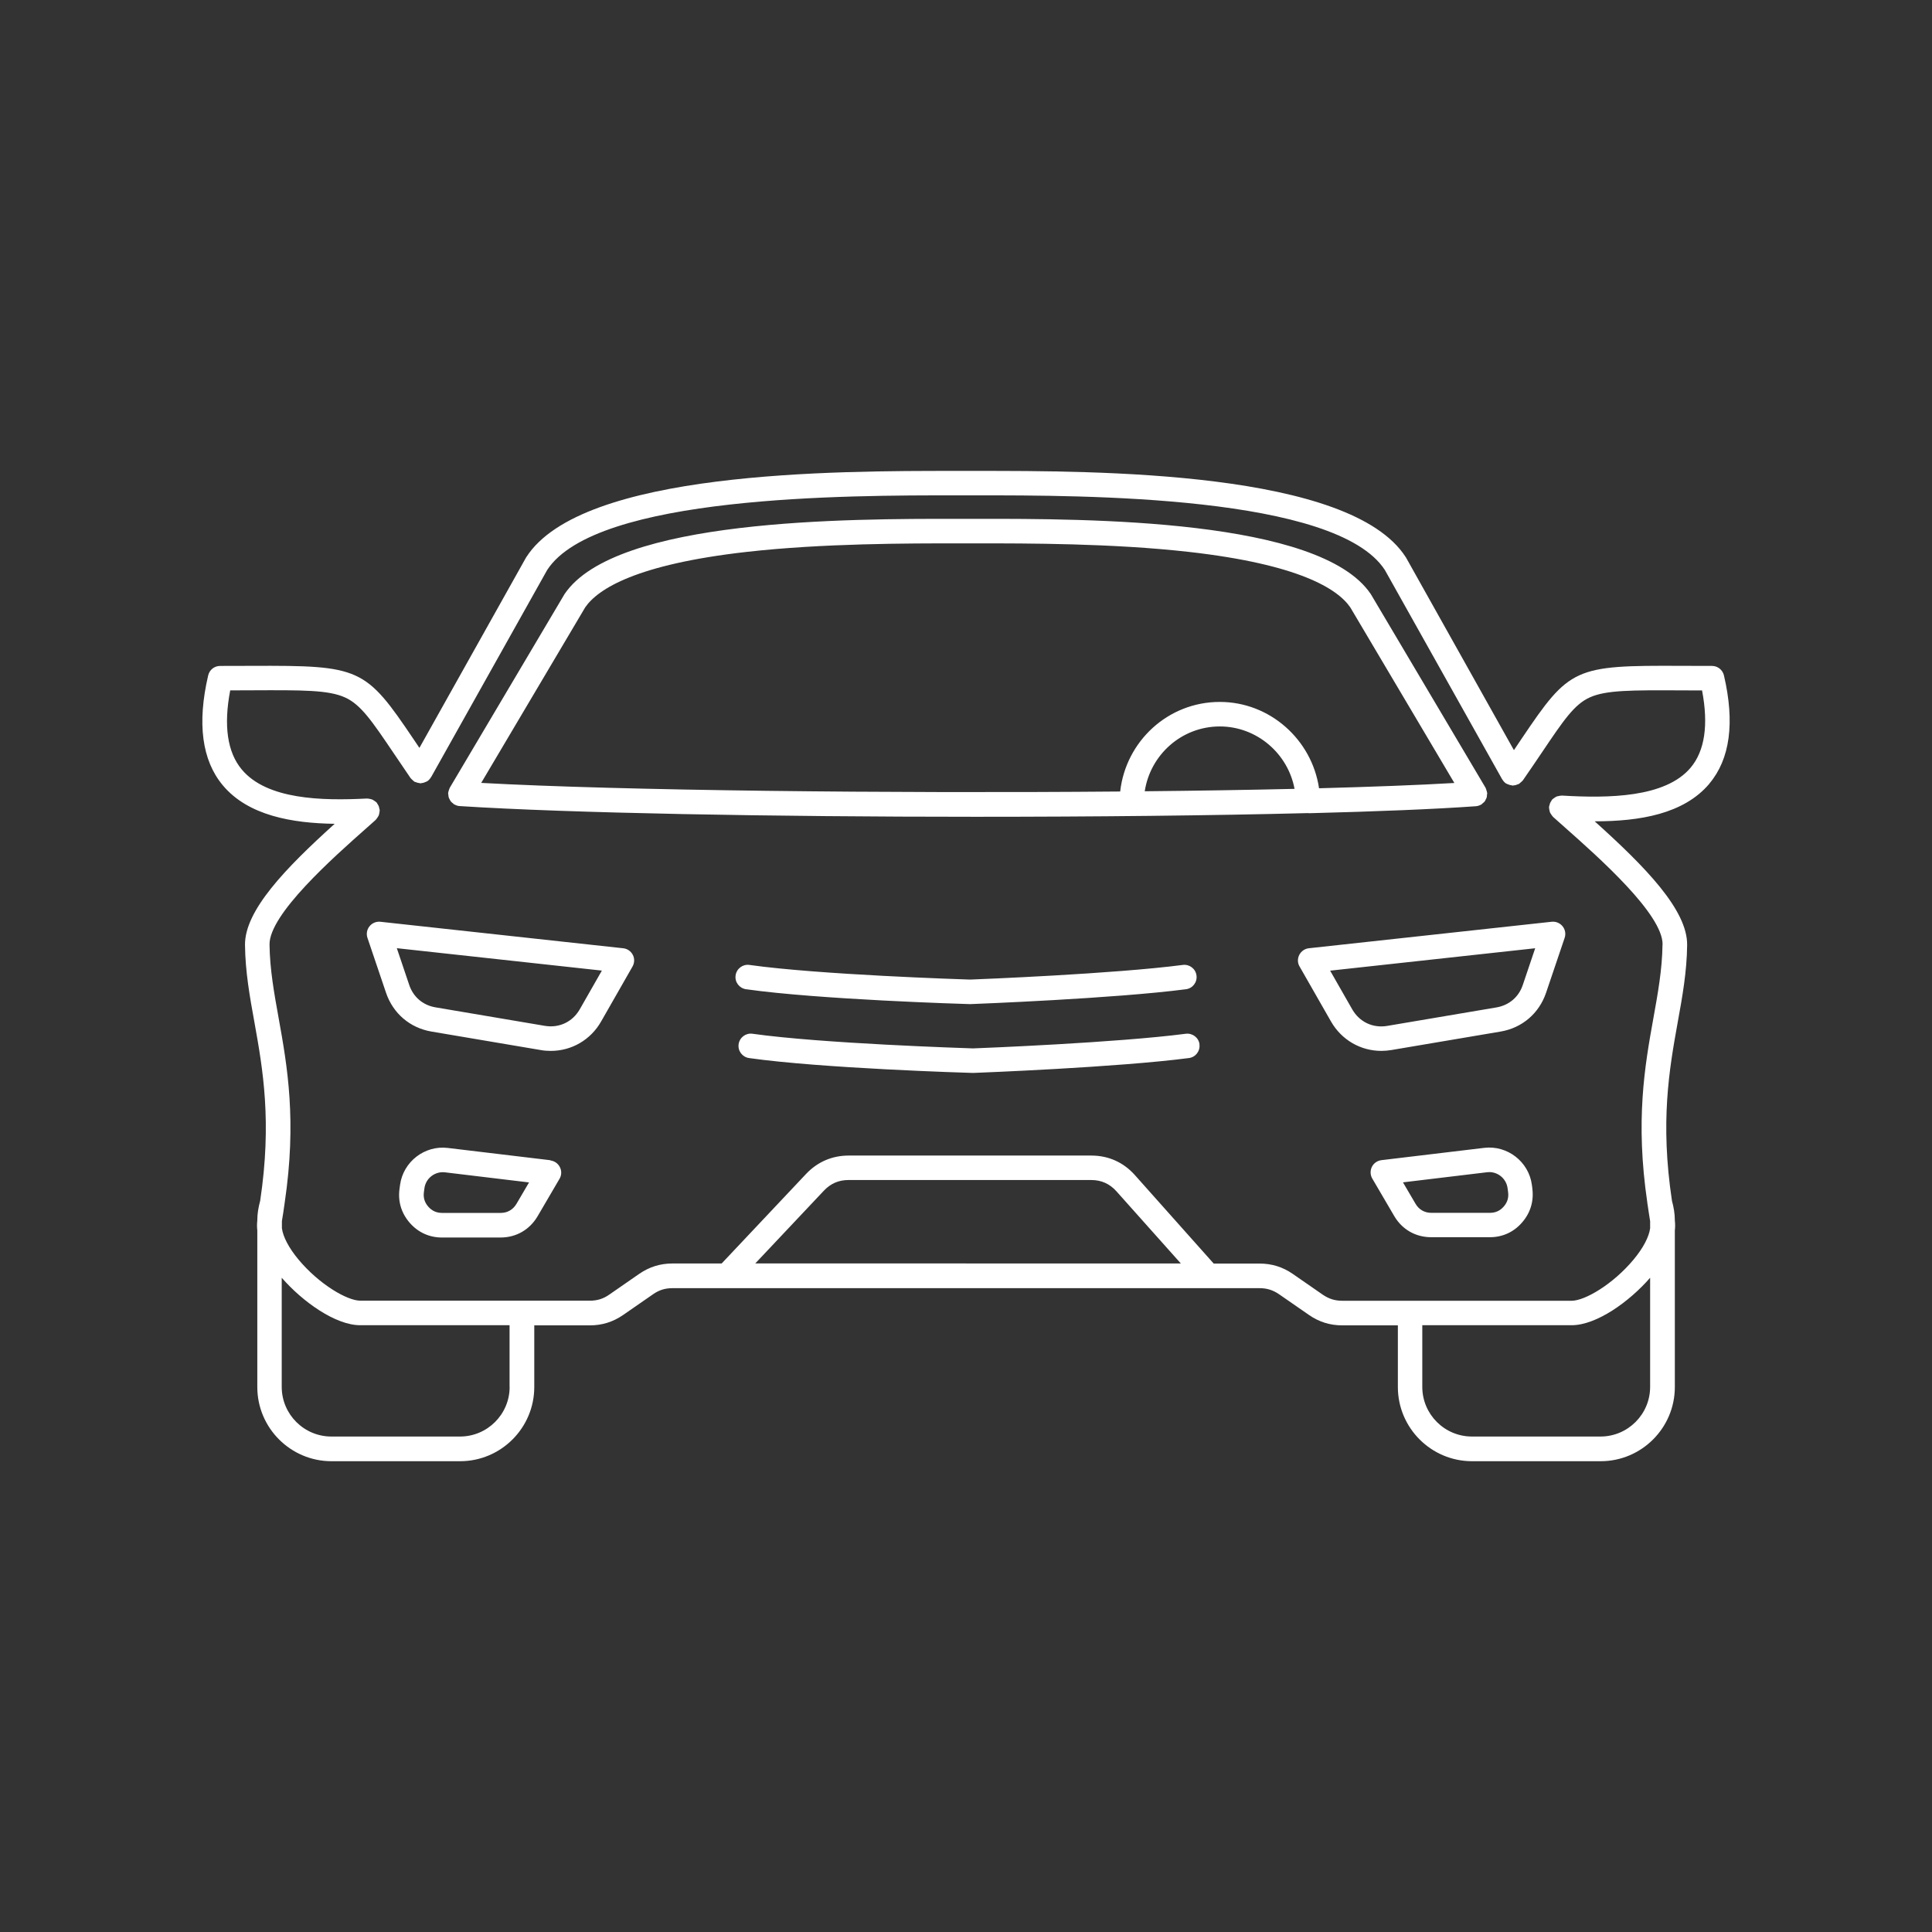 <?xml version="1.0" encoding="UTF-8"?>
<svg width="1200pt" height="1200pt" version="1.1" viewBox="0 0 1200 1200" xmlns="http://www.w3.org/2000/svg">
 <rect x="0" y="0" width="1200" height="1200" fill="#333333" stroke="none"/>
 <path d="m387.05 588.98-150.79-16.453c-2.578-0.281-5.156 0.797-6.75 2.812-1.641 2.016-2.109 4.734-1.266 7.219l11.531 34.078c4.359 12.844 14.906 21.844 28.266 24.094l67.875 11.484c2.062 0.375 4.172 0.516 6.188 0.516 12.844 0 24.703-6.75 31.266-18.281l19.5-34.125c1.266-2.25 1.359-4.969 0.188-7.219-1.172-2.297-3.422-3.844-5.953-4.125zm-26.953 37.922c-4.5 7.828-12.797 11.766-21.703 10.266l-67.875-11.484c-7.828-1.312-13.828-6.422-16.359-13.969l-7.688-22.781 127.36 13.922zm103.27-12.469c-4.172-0.609-7.078-4.453-6.469-8.625s4.453-7.078 8.625-6.469c43.312 6.094 131.48 8.906 136.97 9.094 5.297-0.188 89.344-3.516 132.14-9.094 4.172-0.562 8.016 2.391 8.531 6.562 0.562 4.172-2.391 8.016-6.562 8.531-44.719 5.812-130.18 9.094-133.78 9.234h-0.516c-3.797-0.094-93.562-2.812-138.89-9.234zm598.36-127.74c12.844-15.234 15.891-37.828 9.047-67.172-0.797-3.469-3.891-5.906-7.406-5.906-6.938 0-13.266-0.047-19.078-0.047-66.562-0.328-69.328 0.984-99.141 45.188-1.5 2.25-3.141 4.641-4.828 7.172l-66.938-119.48c-0.094-0.141-0.141-0.281-0.234-0.375-34.406-53.719-191.72-53.625-267.32-53.578h-11.625c-75.609-0.047-232.92-0.141-267.32 53.578-0.094 0.141-0.141 0.234-0.234 0.375l-66.141 118.08c-1.125-1.641-2.25-3.328-3.281-4.875-30.375-45.094-33.234-46.359-101.02-46.078-5.953 0.047-12.422 0.047-19.5 0.047-3.562 0-6.609 2.438-7.406 5.906-6.938 29.766-3.891 52.734 9.094 68.25 15.75 18.844 43.125 23.531 69.469 23.906-30.562 27.609-55.922 53.859-55.688 75.281 0.188 16.641 2.953 32.016 5.906 48.281 5.203 28.875 10.875 61.5 3.516 110.62-1.078 3.938-1.781 7.969-1.781 12.094v0.141c-0.234 2.062-0.234 4.078 0 6.141v97.266c0 25.406 20.672 46.078 46.078 46.078h79.875c25.406 0 46.078-20.672 46.078-46.078v-38.297h34.453c7.688 0 14.438-2.109 20.766-6.469l18.609-12.891c3.75-2.625 7.5-3.75 12.094-3.75h364.55c4.594 0 8.297 1.172 12.094 3.75l18.609 12.891c6.281 4.359 13.078 6.469 20.766 6.469h34.453v38.297c0 25.406 20.672 46.078 46.078 46.078h79.875c25.406 0 46.078-20.672 46.078-46.078v-97.266c0.234-2.062 0.234-4.078 0-6.141v-0.141c0-4.125-0.703-8.156-1.781-12.094-7.406-49.125-1.688-81.75 3.516-110.62 2.953-16.266 5.719-31.594 5.906-48.281 0.234-21.797-26.109-48.656-57.422-76.828 27.938 0 55.312-4.5 71.25-23.391zm-745.18 374.72c0 17.016-13.828 30.844-30.844 30.844h-79.875c-17.016 0-30.844-13.828-30.844-30.844v-67.781c12.984 14.906 33.375 29.484 48.75 29.484h92.766v38.297zm283.45-76.688h-130.87l42.656-45.234c4.172-4.406 9.188-6.562 15.234-6.562h150.79c6.234 0 11.484 2.344 15.656 7.031l39.984 44.812h-133.45zm394.13 107.53h-79.875c-17.016 0-30.844-13.828-30.844-30.844v-38.297h92.766c15.422 0 35.812-14.578 48.75-29.484v67.781c0 17.016-13.828 30.844-30.844 30.844zm38.484-305.53c-0.188 15.375-2.859 30.141-5.672 45.75-5.391 29.859-11.25 63.609-3.75 114.56 0.047 0.328 0 0.703 0.141 1.031 0.047 0.094 0.047 0.188 0.047 0.281 0.516 3.375 0.938 6.609 1.547 10.125v4.453c-0.703 5.297-4.266 12.188-10.312 19.453-12.75 15.281-30.188 25.547-38.438 25.547h-142.45c-4.594 0-8.297-1.172-12.094-3.75l-18.609-12.891c-6.281-4.359-13.078-6.469-20.766-6.469h-28.406l-48.984-54.984c-7.078-7.922-16.406-12.094-27-12.094h-150.79c-10.219 0-19.312 3.938-26.344 11.344l-52.5 55.688h-30.469c-7.688 0-14.438 2.109-20.766 6.469l-18.609 12.891c-3.75 2.625-7.5 3.75-12.094 3.75h-142.45c-8.297 0-25.688-10.266-38.438-25.547-6.047-7.266-9.609-14.156-10.312-19.453v-4.453c0.656-3.516 1.031-6.75 1.547-10.125 0.047-0.094 0.047-0.188 0.047-0.281 0.094-0.328 0.047-0.703 0.141-1.031 7.547-50.906 1.641-84.703-3.75-114.56-2.812-15.609-5.484-30.375-5.672-45.75-0.234-18.797 39.469-54 60.844-72.891 1.781-1.594 3.469-3.094 5.109-4.547 0.094-0.094 0.141-0.234 0.234-0.328 0.375-0.375 0.656-0.797 0.938-1.266 0.234-0.375 0.516-0.75 0.703-1.172s0.234-0.891 0.328-1.312c0.094-0.516 0.234-1.031 0.234-1.547 0-0.141 0.047-0.281 0.047-0.422 0-0.328-0.188-0.609-0.234-0.938-0.094-0.516-0.188-1.031-0.375-1.547-0.188-0.469-0.469-0.891-0.75-1.312-0.188-0.281-0.281-0.609-0.516-0.891-0.094-0.094-0.234-0.141-0.328-0.281-0.328-0.328-0.75-0.609-1.172-0.844-0.422-0.281-0.844-0.609-1.312-0.797-0.375-0.141-0.797-0.234-1.219-0.328-0.562-0.141-1.078-0.234-1.641-0.234-0.141 0-0.234-0.047-0.375-0.047-27.984 1.453-62.156 0.703-77.766-18.047-8.953-10.688-11.344-27.234-7.172-49.125 4.734 0 9.188-0.047 13.406-0.047 31.688-0.141 47.625-0.234 57.938 4.453 9.844 4.453 16.688 14.625 30.375 34.875 3.047 4.547 6.469 9.562 10.266 15.141l0.141 0.141c0.281 0.422 0.703 0.703 1.078 1.078 0.375 0.328 0.703 0.75 1.125 0.984l0.141 0.141c0.188 0.094 0.375 0.047 0.562 0.141 0.844 0.375 1.688 0.609 2.625 0.703 0.188 0 0.328 0.141 0.516 0.141s0.375-0.141 0.562-0.141c0.891-0.047 1.734-0.281 2.578-0.703 0.281-0.141 0.562-0.188 0.844-0.375 0.094-0.047 0.234-0.094 0.328-0.141 0.938-0.656 1.641-1.5 2.203-2.438l0.141-0.141 72.047-128.58c30.188-46.5 187.26-46.406 254.34-46.359h11.625c67.125-0.047 224.16-0.141 254.34 46.359l72.844 129.98c0.047 0.047 0.094 0.047 0.141 0.141 0.562 0.938 1.266 1.781 2.203 2.438 0.094 0.094 0.234 0.094 0.328 0.141 0.281 0.188 0.562 0.234 0.844 0.375 0.844 0.375 1.688 0.609 2.578 0.703 0.188 0 0.375 0.141 0.562 0.141s0.328-0.141 0.516-0.141c0.938-0.047 1.781-0.281 2.625-0.703 0.188-0.094 0.375-0.047 0.562-0.141 0.047-0.047 0.094-0.094 0.141-0.141 0.422-0.234 0.75-0.656 1.172-0.984 0.375-0.328 0.797-0.656 1.078-1.031 0.047-0.047 0.094-0.094 0.141-0.141 4.5-6.469 8.391-12.281 11.859-17.391 13.359-19.828 20.062-29.812 29.719-34.125 10.078-4.547 25.688-4.5 56.719-4.359 4.078 0 8.391 0.047 12.984 0.047 4.078 21.422 1.688 37.547-7.125 48-15.703 18.609-50.953 19.031-79.922 17.297-0.141 0-0.281 0.047-0.422 0.047-0.516 0-1.031 0.094-1.547 0.234-0.469 0.094-0.938 0.141-1.359 0.328-0.422 0.188-0.797 0.422-1.172 0.703-0.469 0.281-0.891 0.562-1.266 0.938-0.094 0.094-0.234 0.141-0.328 0.234-0.234 0.234-0.328 0.562-0.469 0.844-0.281 0.422-0.609 0.844-0.797 1.359s-0.281 0.984-0.422 1.5c-0.047 0.328-0.234 0.609-0.234 0.938 0 0.141 0.047 0.281 0.047 0.422 0 0.516 0.094 1.031 0.234 1.547 0.094 0.469 0.141 0.938 0.328 1.359s0.469 0.797 0.703 1.172c0.281 0.469 0.562 0.891 0.938 1.266 0.094 0.094 0.141 0.234 0.234 0.328 2.203 1.969 4.641 4.125 7.219 6.422 21.328 18.891 61.031 54.094 60.844 72.891zm-690.66 133.92-63.844-7.641c-14.391-1.734-27.656 8.578-29.625 22.922l-0.328 2.438c-1.078 7.875 1.125 15.141 6.328 21.141 5.203 5.953 12.141 9.141 20.062 9.141h36.328c9.703 0 18.094-4.828 23.016-13.172l13.641-23.297c1.312-2.203 1.406-4.922 0.234-7.219-1.125-2.297-3.375-3.891-5.906-4.172zm-21.141 27.047c-2.156 3.656-5.625 5.672-9.844 5.672h-36.328c-3.516 0-6.328-1.266-8.625-3.891-2.297-2.625-3.188-5.578-2.719-9.047l0.328-2.438c0.844-6.141 6.516-10.547 12.703-9.844l52.266 6.281zm424.18-99.047c0.562 4.172-2.391 8.016-6.562 8.531-44.719 5.812-130.18 9.094-133.78 9.234h-0.516c-3.797-0.094-93.562-2.812-138.89-9.234-4.172-0.609-7.078-4.453-6.469-8.625s4.453-7.078 8.625-6.469c43.312 6.094 131.48 8.906 136.97 9.094 5.297-0.188 89.344-3.516 132.14-9.094 4.172-0.516 8.016 2.391 8.531 6.562zm218.76-76.125-150.79 16.453c-2.531 0.281-4.781 1.828-5.953 4.125s-1.125 5.016 0.188 7.219l19.5 34.125c6.562 11.484 18.422 18.281 31.266 18.281 2.062 0 4.125-0.188 6.188-0.516l67.875-11.484c13.359-2.25 23.906-11.25 28.266-24.094l11.531-34.078c0.844-2.484 0.375-5.203-1.266-7.219s-4.172-3.094-6.75-2.812zm-17.906 39.234c-2.531 7.547-8.531 12.609-16.359 13.969l-67.875 11.484c-8.906 1.5-17.203-2.438-21.703-10.266l-13.734-24.047 127.36-13.922zm5.953 126.56-0.328-2.438c-1.922-14.344-15.234-24.656-29.625-22.922l-63.844 7.641c-2.531 0.328-4.781 1.875-5.906 4.172s-1.031 5.016 0.234 7.219l13.641 23.297c4.922 8.391 13.312 13.172 23.016 13.172h36.328c7.922 0 14.859-3.141 20.062-9.141 5.203-5.953 7.406-13.266 6.375-21.141zm-17.812 11.109c-2.297 2.625-5.109 3.891-8.625 3.891h-36.328c-4.219 0-7.734-2.016-9.844-5.672l-7.781-13.266 52.266-6.281c6.141-0.75 11.859 3.656 12.703 9.844l0.328 2.438c0.469 3.469-0.422 6.422-2.719 9.047zm-121.26-244.31h0.047c42.375-1.078 78.516-2.531 103.97-4.359 1.172-0.094 2.203-0.469 3.141-0.984 0.047-0.047 0.141 0 0.188-0.047 0.328-0.188 0.516-0.516 0.797-0.75 0.422-0.328 0.844-0.656 1.219-1.078 0.328-0.375 0.516-0.844 0.703-1.266 0.234-0.422 0.469-0.844 0.609-1.312 0.141-0.516 0.188-1.078 0.188-1.641 0.047-0.375 0.188-0.703 0.141-1.078 0-0.094-0.047-0.141-0.047-0.234-0.047-0.516-0.281-0.984-0.422-1.5-0.141-0.469-0.234-0.938-0.469-1.359-0.047-0.094-0.047-0.141-0.094-0.234l-71.109-120c-0.094-0.141-0.141-0.281-0.234-0.375-31.688-46.781-175.74-46.688-245.02-46.641h-10.594c-69.234-0.047-213.32-0.141-245.02 46.641-0.094 0.141-0.188 0.234-0.234 0.375l-71.109 120c-0.047 0.094-0.047 0.188-0.094 0.234-0.234 0.422-0.328 0.938-0.516 1.406-0.141 0.469-0.328 0.984-0.375 1.453 0 0.094-0.047 0.141-0.047 0.234-0.047 0.375 0.094 0.703 0.141 1.078 0.047 0.562 0.047 1.078 0.234 1.594 0.141 0.469 0.375 0.891 0.609 1.312s0.422 0.891 0.75 1.266c0.328 0.422 0.797 0.75 1.219 1.078 0.281 0.234 0.469 0.516 0.797 0.703 0.047 0.047 0.141 0 0.188 0.047 0.938 0.516 2.016 0.938 3.188 0.984 68.156 4.406 195.1 6.656 320.44 6.656 73.594 0 146.53-0.75 206.81-2.297h0.047zm-513.84-18.844 64.594-109.03c7.922-11.484 31.781-26.719 100.31-34.453 47.391-5.344 100.36-5.297 131.95-5.297h10.688c31.594 0 84.562-0.047 131.95 5.297 68.531 7.734 92.391 22.969 100.31 34.453l64.641 109.08c-22.266 1.312-51.094 2.391-84.047 3.281-4.453-30.141-30.469-53.625-61.641-53.625-32.156 0-58.359 24.422-61.875 55.641-143.44 1.219-310.08-0.562-396.84-5.344zm505.18 3.703c-28.688 0.656-60.188 1.172-93.047 1.5 3.469-22.734 22.969-40.266 46.641-40.266 22.969 0 42.328 16.828 46.406 38.766z" fill="#fff"/>
</svg>
